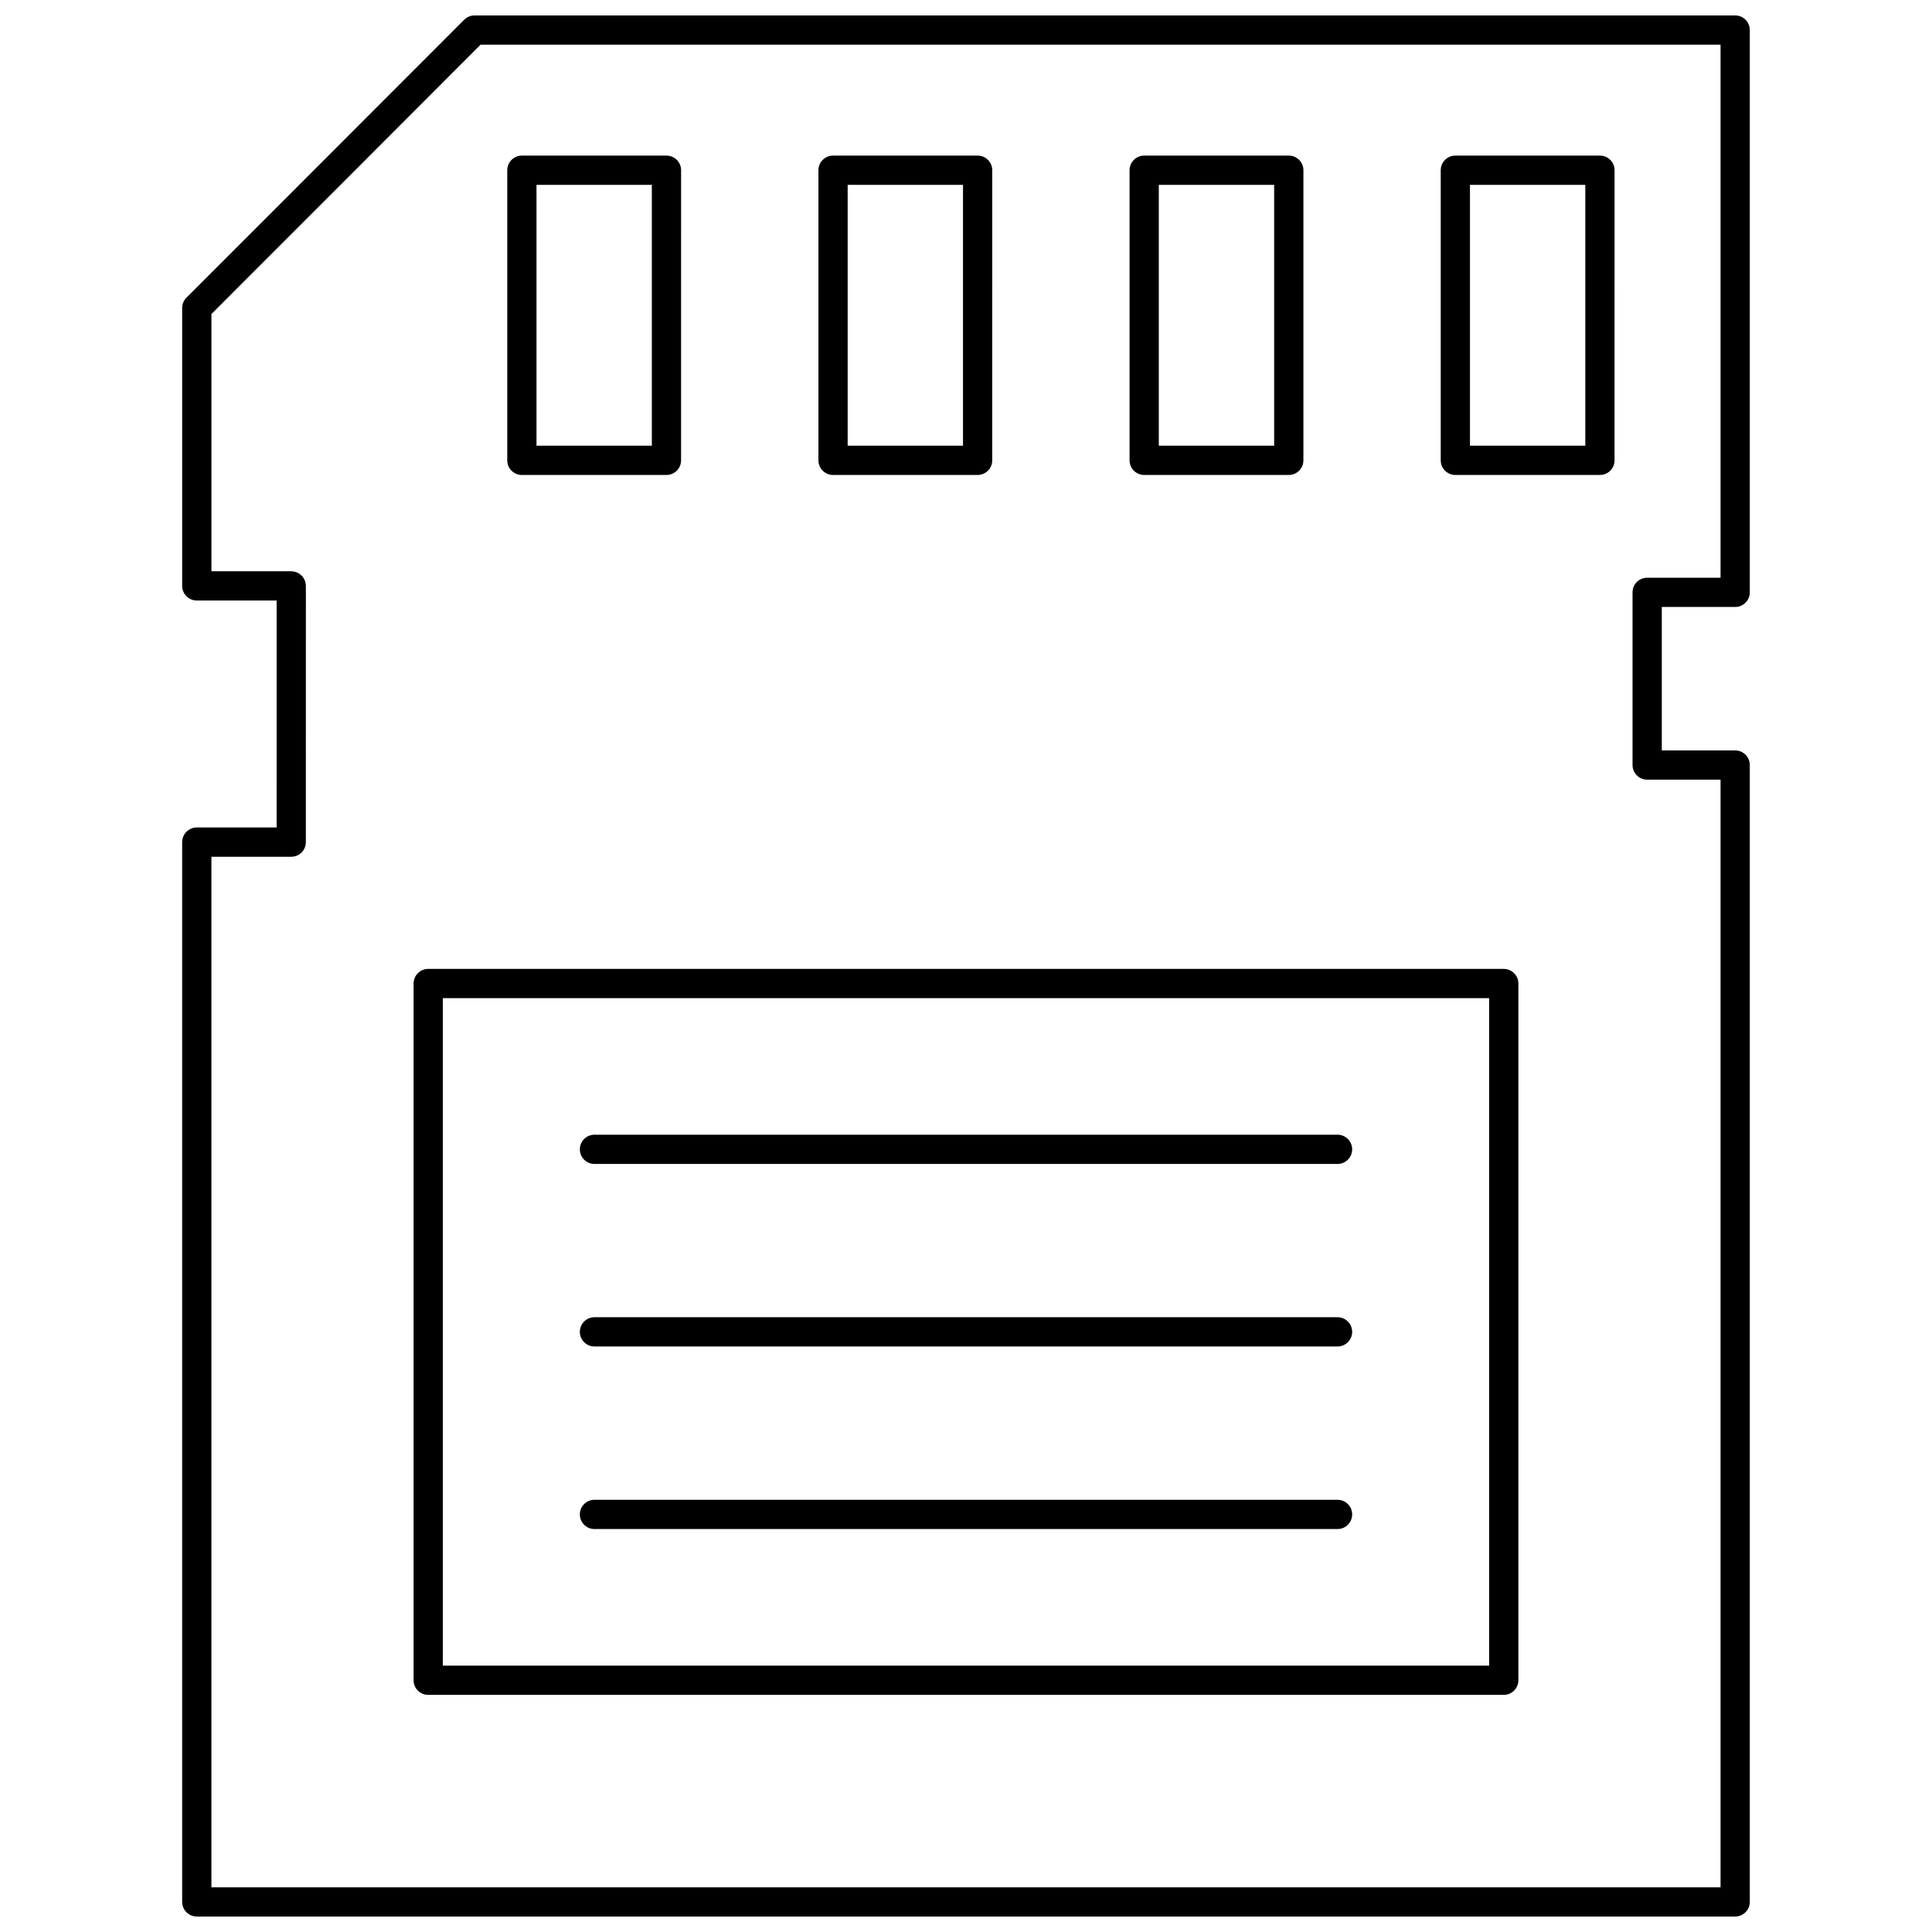 <?xml version="1.0" encoding="UTF-8"?>
<!-- Uploaded to: ICON Repo, www.iconrepo.com, Generator: ICON Repo Mixer Tools -->
<svg width="800px" height="800px" version="1.1" viewBox="144 144 512 512" xmlns="http://www.w3.org/2000/svg">
 <defs>
  <clipPath id="a">
   <path d="m192 148.09h416v503.81h-416z"/>
  </clipPath>
 </defs>
 <g clip-path="url(#a)">
  <path d="m196.15 363.29c-2.141 0-3.875 1.734-3.875 3.875v280.86c0 2.141 1.734 3.875 3.875 3.875h407.69c2.141 0 3.875-1.734 3.875-3.875v-301.28c0-2.141-1.734-3.875-3.875-3.875h-19.449v-38.016h19.449c2.141 0 3.875-1.734 3.875-3.875v-149.01c0-2.141-1.734-3.875-3.875-3.875h-334.09c-1.031 0-2.016 0.41-2.742 1.137-28.711 28.766-44.828 44.883-73.594 73.648-0.727 0.727-1.137 1.711-1.137 2.738v73.652c0 2.141 1.734 3.875 3.875 3.875h21.156l0.004 60.145zm25.035-67.895h-21.156v-68.172c27.68-27.68 43.695-43.695 71.324-71.379h328.61v141.26h-19.449c-2.141 0-3.875 1.734-3.875 3.875v45.766c0 2.141 1.734 3.875 3.875 3.875h19.449v293.54h-399.94v-273.11h21.156c2.141 0 3.875-1.734 3.875-3.875l0.004-67.895c0-2.141-1.734-3.875-3.875-3.875z"/>
 </g>
 <path d="m529.68 269.87h38.316c2.141 0 3.875-1.734 3.875-3.875l0.004-76.883c0-2.141-1.734-3.875-3.875-3.875h-38.316c-2.141 0-3.875 1.734-3.875 3.875v76.883c-0.004 2.137 1.73 3.875 3.871 3.875zm3.875-76.883h30.566v69.129h-30.566z"/>
 <path d="m447.22 269.87h38.32c2.141 0 3.875-1.734 3.875-3.875v-76.883c0-2.141-1.734-3.875-3.875-3.875h-38.32c-2.141 0-3.875 1.734-3.875 3.875v76.883c0 2.137 1.734 3.875 3.875 3.875zm3.875-76.883h30.57v69.129h-30.57z"/>
 <path d="m364.76 269.87h38.316c2.141 0 3.875-1.734 3.875-3.875l0.004-76.883c0-2.141-1.734-3.875-3.875-3.875h-38.316c-2.141 0-3.875 1.734-3.875 3.875v76.883c-0.004 2.137 1.734 3.875 3.871 3.875zm3.879-76.883h30.566v69.129h-30.566z"/>
 <path d="m282.3 269.87h38.316c2.141 0 3.875-1.734 3.875-3.875l0.004-76.883c0-2.141-1.734-3.875-3.875-3.875h-38.316c-2.141 0-3.875 1.734-3.875 3.875v76.883c-0.004 2.137 1.73 3.875 3.871 3.875zm3.875-76.883h30.566v69.129h-30.566z"/>
 <path d="m257.48 593.16h285.03c2.141 0 3.875-1.734 3.875-3.875v-184.64c0-2.141-1.734-3.875-3.875-3.875h-285.03c-2.141 0-3.875 1.734-3.875 3.875v184.64c0 2.144 1.734 3.879 3.875 3.879zm3.875-184.64h277.28v176.89h-277.28z"/>
 <path d="m498.46 444.71h-196.92c-2.141 0-3.875 1.734-3.875 3.875 0 2.141 1.734 3.875 3.875 3.875h196.92c2.141 0 3.875-1.734 3.875-3.875 0-2.141-1.734-3.875-3.875-3.875z"/>
 <path d="m498.46 493.08h-196.92c-2.141 0-3.875 1.734-3.875 3.875s1.734 3.875 3.875 3.875h196.92c2.141 0 3.875-1.734 3.875-3.875s-1.734-3.875-3.875-3.875z"/>
 <path d="m498.46 541.46h-196.92c-2.141 0-3.875 1.734-3.875 3.875s1.734 3.875 3.875 3.875h196.92c2.141 0 3.875-1.734 3.875-3.875s-1.734-3.875-3.875-3.875z"/>
</svg>